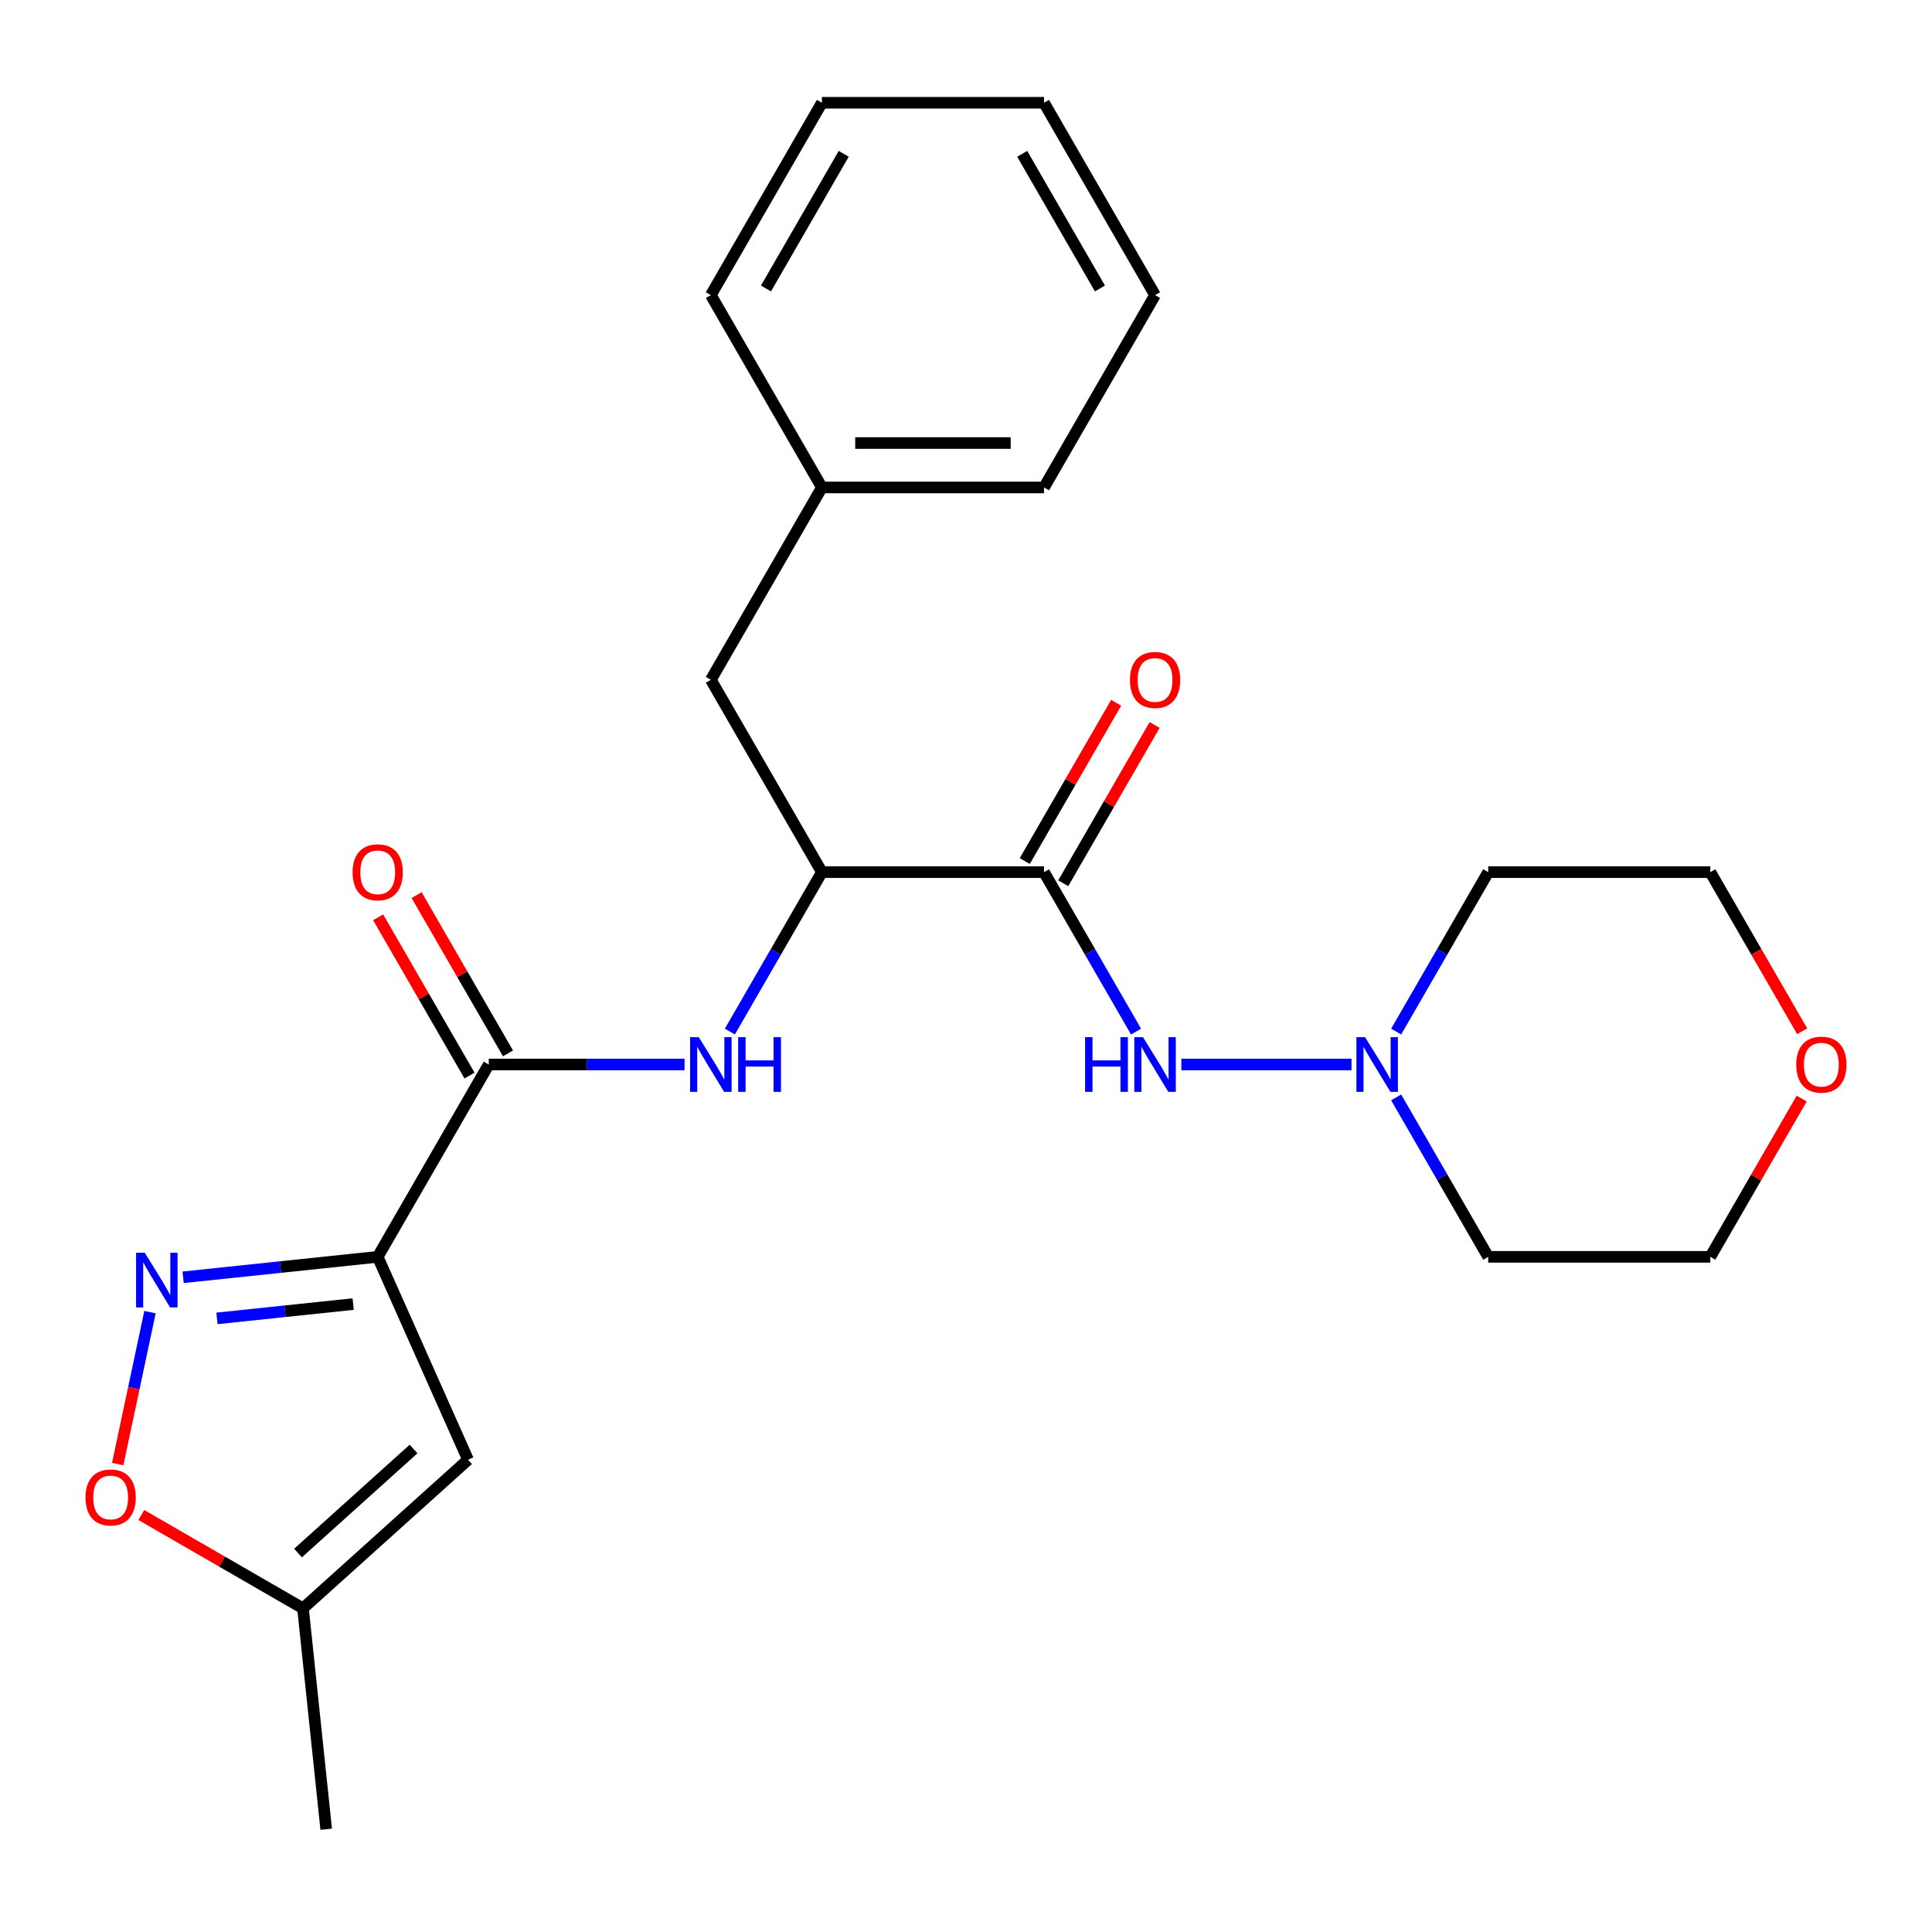 <?xml version='1.0' encoding='iso-8859-1'?>
<svg version='1.1' baseProfile='full'
              xmlns='http://www.w3.org/2000/svg'
                      xmlns:rdkit='http://www.rdkit.org/xml'
                      xmlns:xlink='http://www.w3.org/1999/xlink'
                  xml:space='preserve'
width='1000px' height='1000px' viewBox='0 0 1000 1000'>
<!-- END OF HEADER -->
<rect style='opacity:1.0;fill:#FFFFFF;stroke:none' width='1000' height='1000' x='0' y='0'> </rect>
<path class='bond-0' d='M 540.376,451.421 L 564.198,492.683' style='fill:none;fill-rule:evenodd;stroke:#000000;stroke-width:6px;stroke-linecap:butt;stroke-linejoin:miter;stroke-opacity:1' />
<path class='bond-0' d='M 564.198,492.683 L 588.021,533.945' style='fill:none;fill-rule:evenodd;stroke:#0000FF;stroke-width:6px;stroke-linecap:butt;stroke-linejoin:miter;stroke-opacity:1' />
<path class='bond-1' d='M 550.331,457.169 L 573.981,416.208' style='fill:none;fill-rule:evenodd;stroke:#000000;stroke-width:6px;stroke-linecap:butt;stroke-linejoin:miter;stroke-opacity:1' />
<path class='bond-1' d='M 573.981,416.208 L 597.63,375.246' style='fill:none;fill-rule:evenodd;stroke:#FF0000;stroke-width:6px;stroke-linecap:butt;stroke-linejoin:miter;stroke-opacity:1' />
<path class='bond-1' d='M 530.42,445.673 L 554.069,404.712' style='fill:none;fill-rule:evenodd;stroke:#000000;stroke-width:6px;stroke-linecap:butt;stroke-linejoin:miter;stroke-opacity:1' />
<path class='bond-1' d='M 554.069,404.712 L 577.718,363.75' style='fill:none;fill-rule:evenodd;stroke:#FF0000;stroke-width:6px;stroke-linecap:butt;stroke-linejoin:miter;stroke-opacity:1' />
<path class='bond-2' d='M 540.376,451.421 L 425.416,451.421' style='fill:none;fill-rule:evenodd;stroke:#000000;stroke-width:6px;stroke-linecap:butt;stroke-linejoin:miter;stroke-opacity:1' />
<path class='bond-3' d='M 611.469,550.979 L 699.541,550.979' style='fill:none;fill-rule:evenodd;stroke:#0000FF;stroke-width:6px;stroke-linecap:butt;stroke-linejoin:miter;stroke-opacity:1' />
<path class='bond-4' d='M 722.649,533.945 L 746.471,492.683' style='fill:none;fill-rule:evenodd;stroke:#0000FF;stroke-width:6px;stroke-linecap:butt;stroke-linejoin:miter;stroke-opacity:1' />
<path class='bond-4' d='M 746.471,492.683 L 770.294,451.421' style='fill:none;fill-rule:evenodd;stroke:#000000;stroke-width:6px;stroke-linecap:butt;stroke-linejoin:miter;stroke-opacity:1' />
<path class='bond-5' d='M 722.649,568.013 L 746.471,609.275' style='fill:none;fill-rule:evenodd;stroke:#0000FF;stroke-width:6px;stroke-linecap:butt;stroke-linejoin:miter;stroke-opacity:1' />
<path class='bond-5' d='M 746.471,609.275 L 770.294,650.536' style='fill:none;fill-rule:evenodd;stroke:#000000;stroke-width:6px;stroke-linecap:butt;stroke-linejoin:miter;stroke-opacity:1' />
<path class='bond-6' d='M 932.551,568.613 L 908.902,609.575' style='fill:none;fill-rule:evenodd;stroke:#FF0000;stroke-width:6px;stroke-linecap:butt;stroke-linejoin:miter;stroke-opacity:1' />
<path class='bond-6' d='M 908.902,609.575 L 885.253,650.536' style='fill:none;fill-rule:evenodd;stroke:#000000;stroke-width:6px;stroke-linecap:butt;stroke-linejoin:miter;stroke-opacity:1' />
<path class='bond-7' d='M 932.805,533.785 L 909.029,492.603' style='fill:none;fill-rule:evenodd;stroke:#FF0000;stroke-width:6px;stroke-linecap:butt;stroke-linejoin:miter;stroke-opacity:1' />
<path class='bond-7' d='M 909.029,492.603 L 885.253,451.421' style='fill:none;fill-rule:evenodd;stroke:#000000;stroke-width:6px;stroke-linecap:butt;stroke-linejoin:miter;stroke-opacity:1' />
<path class='bond-8' d='M 425.416,451.421 L 401.594,492.683' style='fill:none;fill-rule:evenodd;stroke:#000000;stroke-width:6px;stroke-linecap:butt;stroke-linejoin:miter;stroke-opacity:1' />
<path class='bond-8' d='M 401.594,492.683 L 377.772,533.945' style='fill:none;fill-rule:evenodd;stroke:#0000FF;stroke-width:6px;stroke-linecap:butt;stroke-linejoin:miter;stroke-opacity:1' />
<path class='bond-9' d='M 425.416,451.421 L 367.937,351.864' style='fill:none;fill-rule:evenodd;stroke:#000000;stroke-width:6px;stroke-linecap:butt;stroke-linejoin:miter;stroke-opacity:1' />
<path class='bond-10' d='M 262.934,545.231 L 239.284,504.269' style='fill:none;fill-rule:evenodd;stroke:#000000;stroke-width:6px;stroke-linecap:butt;stroke-linejoin:miter;stroke-opacity:1' />
<path class='bond-10' d='M 239.284,504.269 L 215.635,463.307' style='fill:none;fill-rule:evenodd;stroke:#FF0000;stroke-width:6px;stroke-linecap:butt;stroke-linejoin:miter;stroke-opacity:1' />
<path class='bond-10' d='M 243.022,556.727 L 219.373,515.765' style='fill:none;fill-rule:evenodd;stroke:#000000;stroke-width:6px;stroke-linecap:butt;stroke-linejoin:miter;stroke-opacity:1' />
<path class='bond-10' d='M 219.373,515.765 L 195.724,474.803' style='fill:none;fill-rule:evenodd;stroke:#FF0000;stroke-width:6px;stroke-linecap:butt;stroke-linejoin:miter;stroke-opacity:1' />
<path class='bond-11' d='M 252.978,550.979 L 303.65,550.979' style='fill:none;fill-rule:evenodd;stroke:#000000;stroke-width:6px;stroke-linecap:butt;stroke-linejoin:miter;stroke-opacity:1' />
<path class='bond-11' d='M 303.65,550.979 L 354.323,550.979' style='fill:none;fill-rule:evenodd;stroke:#0000FF;stroke-width:6px;stroke-linecap:butt;stroke-linejoin:miter;stroke-opacity:1' />
<path class='bond-12' d='M 252.978,550.979 L 195.498,650.536' style='fill:none;fill-rule:evenodd;stroke:#000000;stroke-width:6px;stroke-linecap:butt;stroke-linejoin:miter;stroke-opacity:1' />
<path class='bond-13' d='M 73.142,784.165 L 114.983,808.322' style='fill:none;fill-rule:evenodd;stroke:#FF0000;stroke-width:6px;stroke-linecap:butt;stroke-linejoin:miter;stroke-opacity:1' />
<path class='bond-13' d='M 114.983,808.322 L 156.825,832.479' style='fill:none;fill-rule:evenodd;stroke:#000000;stroke-width:6px;stroke-linecap:butt;stroke-linejoin:miter;stroke-opacity:1' />
<path class='bond-14' d='M 60.922,757.806 L 69.282,718.477' style='fill:none;fill-rule:evenodd;stroke:#FF0000;stroke-width:6px;stroke-linecap:butt;stroke-linejoin:miter;stroke-opacity:1' />
<path class='bond-14' d='M 69.282,718.477 L 77.642,679.147' style='fill:none;fill-rule:evenodd;stroke:#0000FF;stroke-width:6px;stroke-linecap:butt;stroke-linejoin:miter;stroke-opacity:1' />
<path class='bond-15' d='M 156.825,832.479 L 242.256,755.557' style='fill:none;fill-rule:evenodd;stroke:#000000;stroke-width:6px;stroke-linecap:butt;stroke-linejoin:miter;stroke-opacity:1' />
<path class='bond-15' d='M 154.255,803.855 L 214.057,750.009' style='fill:none;fill-rule:evenodd;stroke:#000000;stroke-width:6px;stroke-linecap:butt;stroke-linejoin:miter;stroke-opacity:1' />
<path class='bond-16' d='M 156.825,832.479 L 168.842,946.809' style='fill:none;fill-rule:evenodd;stroke:#000000;stroke-width:6px;stroke-linecap:butt;stroke-linejoin:miter;stroke-opacity:1' />
<path class='bond-17' d='M 242.256,755.557 L 195.498,650.536' style='fill:none;fill-rule:evenodd;stroke:#000000;stroke-width:6px;stroke-linecap:butt;stroke-linejoin:miter;stroke-opacity:1' />
<path class='bond-18' d='M 195.498,650.536 L 145.141,655.829' style='fill:none;fill-rule:evenodd;stroke:#000000;stroke-width:6px;stroke-linecap:butt;stroke-linejoin:miter;stroke-opacity:1' />
<path class='bond-18' d='M 145.141,655.829 L 94.783,661.122' style='fill:none;fill-rule:evenodd;stroke:#0000FF;stroke-width:6px;stroke-linecap:butt;stroke-linejoin:miter;stroke-opacity:1' />
<path class='bond-18' d='M 182.794,674.99 L 147.544,678.695' style='fill:none;fill-rule:evenodd;stroke:#000000;stroke-width:6px;stroke-linecap:butt;stroke-linejoin:miter;stroke-opacity:1' />
<path class='bond-18' d='M 147.544,678.695 L 112.294,682.4' style='fill:none;fill-rule:evenodd;stroke:#0000FF;stroke-width:6px;stroke-linecap:butt;stroke-linejoin:miter;stroke-opacity:1' />
<path class='bond-19' d='M 367.937,351.864 L 425.416,252.306' style='fill:none;fill-rule:evenodd;stroke:#000000;stroke-width:6px;stroke-linecap:butt;stroke-linejoin:miter;stroke-opacity:1' />
<path class='bond-20' d='M 425.416,252.306 L 540.376,252.306' style='fill:none;fill-rule:evenodd;stroke:#000000;stroke-width:6px;stroke-linecap:butt;stroke-linejoin:miter;stroke-opacity:1' />
<path class='bond-20' d='M 442.66,229.315 L 523.132,229.315' style='fill:none;fill-rule:evenodd;stroke:#000000;stroke-width:6px;stroke-linecap:butt;stroke-linejoin:miter;stroke-opacity:1' />
<path class='bond-21' d='M 425.416,252.306 L 367.937,152.749' style='fill:none;fill-rule:evenodd;stroke:#000000;stroke-width:6px;stroke-linecap:butt;stroke-linejoin:miter;stroke-opacity:1' />
<path class='bond-22' d='M 540.376,252.306 L 597.855,152.749' style='fill:none;fill-rule:evenodd;stroke:#000000;stroke-width:6px;stroke-linecap:butt;stroke-linejoin:miter;stroke-opacity:1' />
<path class='bond-23' d='M 597.855,152.749 L 540.376,53.191' style='fill:none;fill-rule:evenodd;stroke:#000000;stroke-width:6px;stroke-linecap:butt;stroke-linejoin:miter;stroke-opacity:1' />
<path class='bond-23' d='M 569.322,149.311 L 529.086,79.621' style='fill:none;fill-rule:evenodd;stroke:#000000;stroke-width:6px;stroke-linecap:butt;stroke-linejoin:miter;stroke-opacity:1' />
<path class='bond-24' d='M 540.376,53.191 L 425.416,53.191' style='fill:none;fill-rule:evenodd;stroke:#000000;stroke-width:6px;stroke-linecap:butt;stroke-linejoin:miter;stroke-opacity:1' />
<path class='bond-25' d='M 425.416,53.191 L 367.937,152.749' style='fill:none;fill-rule:evenodd;stroke:#000000;stroke-width:6px;stroke-linecap:butt;stroke-linejoin:miter;stroke-opacity:1' />
<path class='bond-25' d='M 436.706,79.621 L 396.47,149.311' style='fill:none;fill-rule:evenodd;stroke:#000000;stroke-width:6px;stroke-linecap:butt;stroke-linejoin:miter;stroke-opacity:1' />
<path class='bond-26' d='M 770.294,451.421 L 885.253,451.421' style='fill:none;fill-rule:evenodd;stroke:#000000;stroke-width:6px;stroke-linecap:butt;stroke-linejoin:miter;stroke-opacity:1' />
<path class='bond-27' d='M 770.294,650.536 L 885.253,650.536' style='fill:none;fill-rule:evenodd;stroke:#000000;stroke-width:6px;stroke-linecap:butt;stroke-linejoin:miter;stroke-opacity:1' />
<path  class='atom-1' d='M 561.635 536.819
L 565.475 536.819
L 565.475 548.859
L 579.955 548.859
L 579.955 536.819
L 583.795 536.819
L 583.795 565.139
L 579.955 565.139
L 579.955 552.059
L 565.475 552.059
L 565.475 565.139
L 561.635 565.139
L 561.635 536.819
' fill='#0000FF'/>
<path  class='atom-1' d='M 591.595 536.819
L 600.875 551.819
Q 601.795 553.299, 603.275 555.979
Q 604.755 558.659, 604.835 558.819
L 604.835 536.819
L 608.595 536.819
L 608.595 565.139
L 604.715 565.139
L 594.755 548.739
Q 593.595 546.819, 592.355 544.619
Q 591.155 542.419, 590.795 541.739
L 590.795 565.139
L 587.115 565.139
L 587.115 536.819
L 591.595 536.819
' fill='#0000FF'/>
<path  class='atom-2' d='M 584.855 351.944
Q 584.855 345.144, 588.215 341.344
Q 591.575 337.544, 597.855 337.544
Q 604.135 337.544, 607.495 341.344
Q 610.855 345.144, 610.855 351.944
Q 610.855 358.824, 607.455 362.744
Q 604.055 366.624, 597.855 366.624
Q 591.615 366.624, 588.215 362.744
Q 584.855 358.864, 584.855 351.944
M 597.855 363.424
Q 602.175 363.424, 604.495 360.544
Q 606.855 357.624, 606.855 351.944
Q 606.855 346.384, 604.495 343.584
Q 602.175 340.744, 597.855 340.744
Q 593.535 340.744, 591.175 343.544
Q 588.855 346.344, 588.855 351.944
Q 588.855 357.664, 591.175 360.544
Q 593.535 363.424, 597.855 363.424
' fill='#FF0000'/>
<path  class='atom-3' d='M 706.554 536.819
L 715.834 551.819
Q 716.754 553.299, 718.234 555.979
Q 719.714 558.659, 719.794 558.819
L 719.794 536.819
L 723.554 536.819
L 723.554 565.139
L 719.674 565.139
L 709.714 548.739
Q 708.554 546.819, 707.314 544.619
Q 706.114 542.419, 705.754 541.739
L 705.754 565.139
L 702.074 565.139
L 702.074 536.819
L 706.554 536.819
' fill='#0000FF'/>
<path  class='atom-4' d='M 929.732 551.059
Q 929.732 544.259, 933.092 540.459
Q 936.452 536.659, 942.732 536.659
Q 949.012 536.659, 952.372 540.459
Q 955.732 544.259, 955.732 551.059
Q 955.732 557.939, 952.332 561.859
Q 948.932 565.739, 942.732 565.739
Q 936.492 565.739, 933.092 561.859
Q 929.732 557.979, 929.732 551.059
M 942.732 562.539
Q 947.052 562.539, 949.372 559.659
Q 951.732 556.739, 951.732 551.059
Q 951.732 545.499, 949.372 542.699
Q 947.052 539.859, 942.732 539.859
Q 938.412 539.859, 936.052 542.659
Q 933.732 545.459, 933.732 551.059
Q 933.732 556.779, 936.052 559.659
Q 938.412 562.539, 942.732 562.539
' fill='#FF0000'/>
<path  class='atom-7' d='M 182.498 451.501
Q 182.498 444.701, 185.858 440.901
Q 189.218 437.101, 195.498 437.101
Q 201.778 437.101, 205.138 440.901
Q 208.498 444.701, 208.498 451.501
Q 208.498 458.381, 205.098 462.301
Q 201.698 466.181, 195.498 466.181
Q 189.258 466.181, 185.858 462.301
Q 182.498 458.421, 182.498 451.501
M 195.498 462.981
Q 199.818 462.981, 202.138 460.101
Q 204.498 457.181, 204.498 451.501
Q 204.498 445.941, 202.138 443.141
Q 199.818 440.301, 195.498 440.301
Q 191.178 440.301, 188.818 443.101
Q 186.498 445.901, 186.498 451.501
Q 186.498 457.221, 188.818 460.101
Q 191.178 462.981, 195.498 462.981
' fill='#FF0000'/>
<path  class='atom-8' d='M 361.677 536.819
L 370.957 551.819
Q 371.877 553.299, 373.357 555.979
Q 374.837 558.659, 374.917 558.819
L 374.917 536.819
L 378.677 536.819
L 378.677 565.139
L 374.797 565.139
L 364.837 548.739
Q 363.677 546.819, 362.437 544.619
Q 361.237 542.419, 360.877 541.739
L 360.877 565.139
L 357.197 565.139
L 357.197 536.819
L 361.677 536.819
' fill='#0000FF'/>
<path  class='atom-8' d='M 382.077 536.819
L 385.917 536.819
L 385.917 548.859
L 400.397 548.859
L 400.397 536.819
L 404.237 536.819
L 404.237 565.139
L 400.397 565.139
L 400.397 552.059
L 385.917 552.059
L 385.917 565.139
L 382.077 565.139
L 382.077 536.819
' fill='#0000FF'/>
<path  class='atom-9' d='M 44.268 775.08
Q 44.268 768.28, 47.628 764.48
Q 50.988 760.68, 57.268 760.68
Q 63.548 760.68, 66.908 764.48
Q 70.268 768.28, 70.268 775.08
Q 70.268 781.96, 66.868 785.88
Q 63.468 789.76, 57.268 789.76
Q 51.028 789.76, 47.628 785.88
Q 44.268 782, 44.268 775.08
M 57.268 786.56
Q 61.588 786.56, 63.908 783.68
Q 66.268 780.76, 66.268 775.08
Q 66.268 769.52, 63.908 766.72
Q 61.588 763.88, 57.268 763.88
Q 52.948 763.88, 50.588 766.68
Q 48.268 769.48, 48.268 775.08
Q 48.268 780.8, 50.588 783.68
Q 52.948 786.56, 57.268 786.56
' fill='#FF0000'/>
<path  class='atom-13' d='M 74.909 648.393
L 84.189 663.393
Q 85.109 664.873, 86.589 667.553
Q 88.069 670.233, 88.149 670.393
L 88.149 648.393
L 91.909 648.393
L 91.909 676.713
L 88.029 676.713
L 78.069 660.313
Q 76.909 658.393, 75.669 656.193
Q 74.469 653.993, 74.109 653.313
L 74.109 676.713
L 70.429 676.713
L 70.429 648.393
L 74.909 648.393
' fill='#0000FF'/>
</svg>
